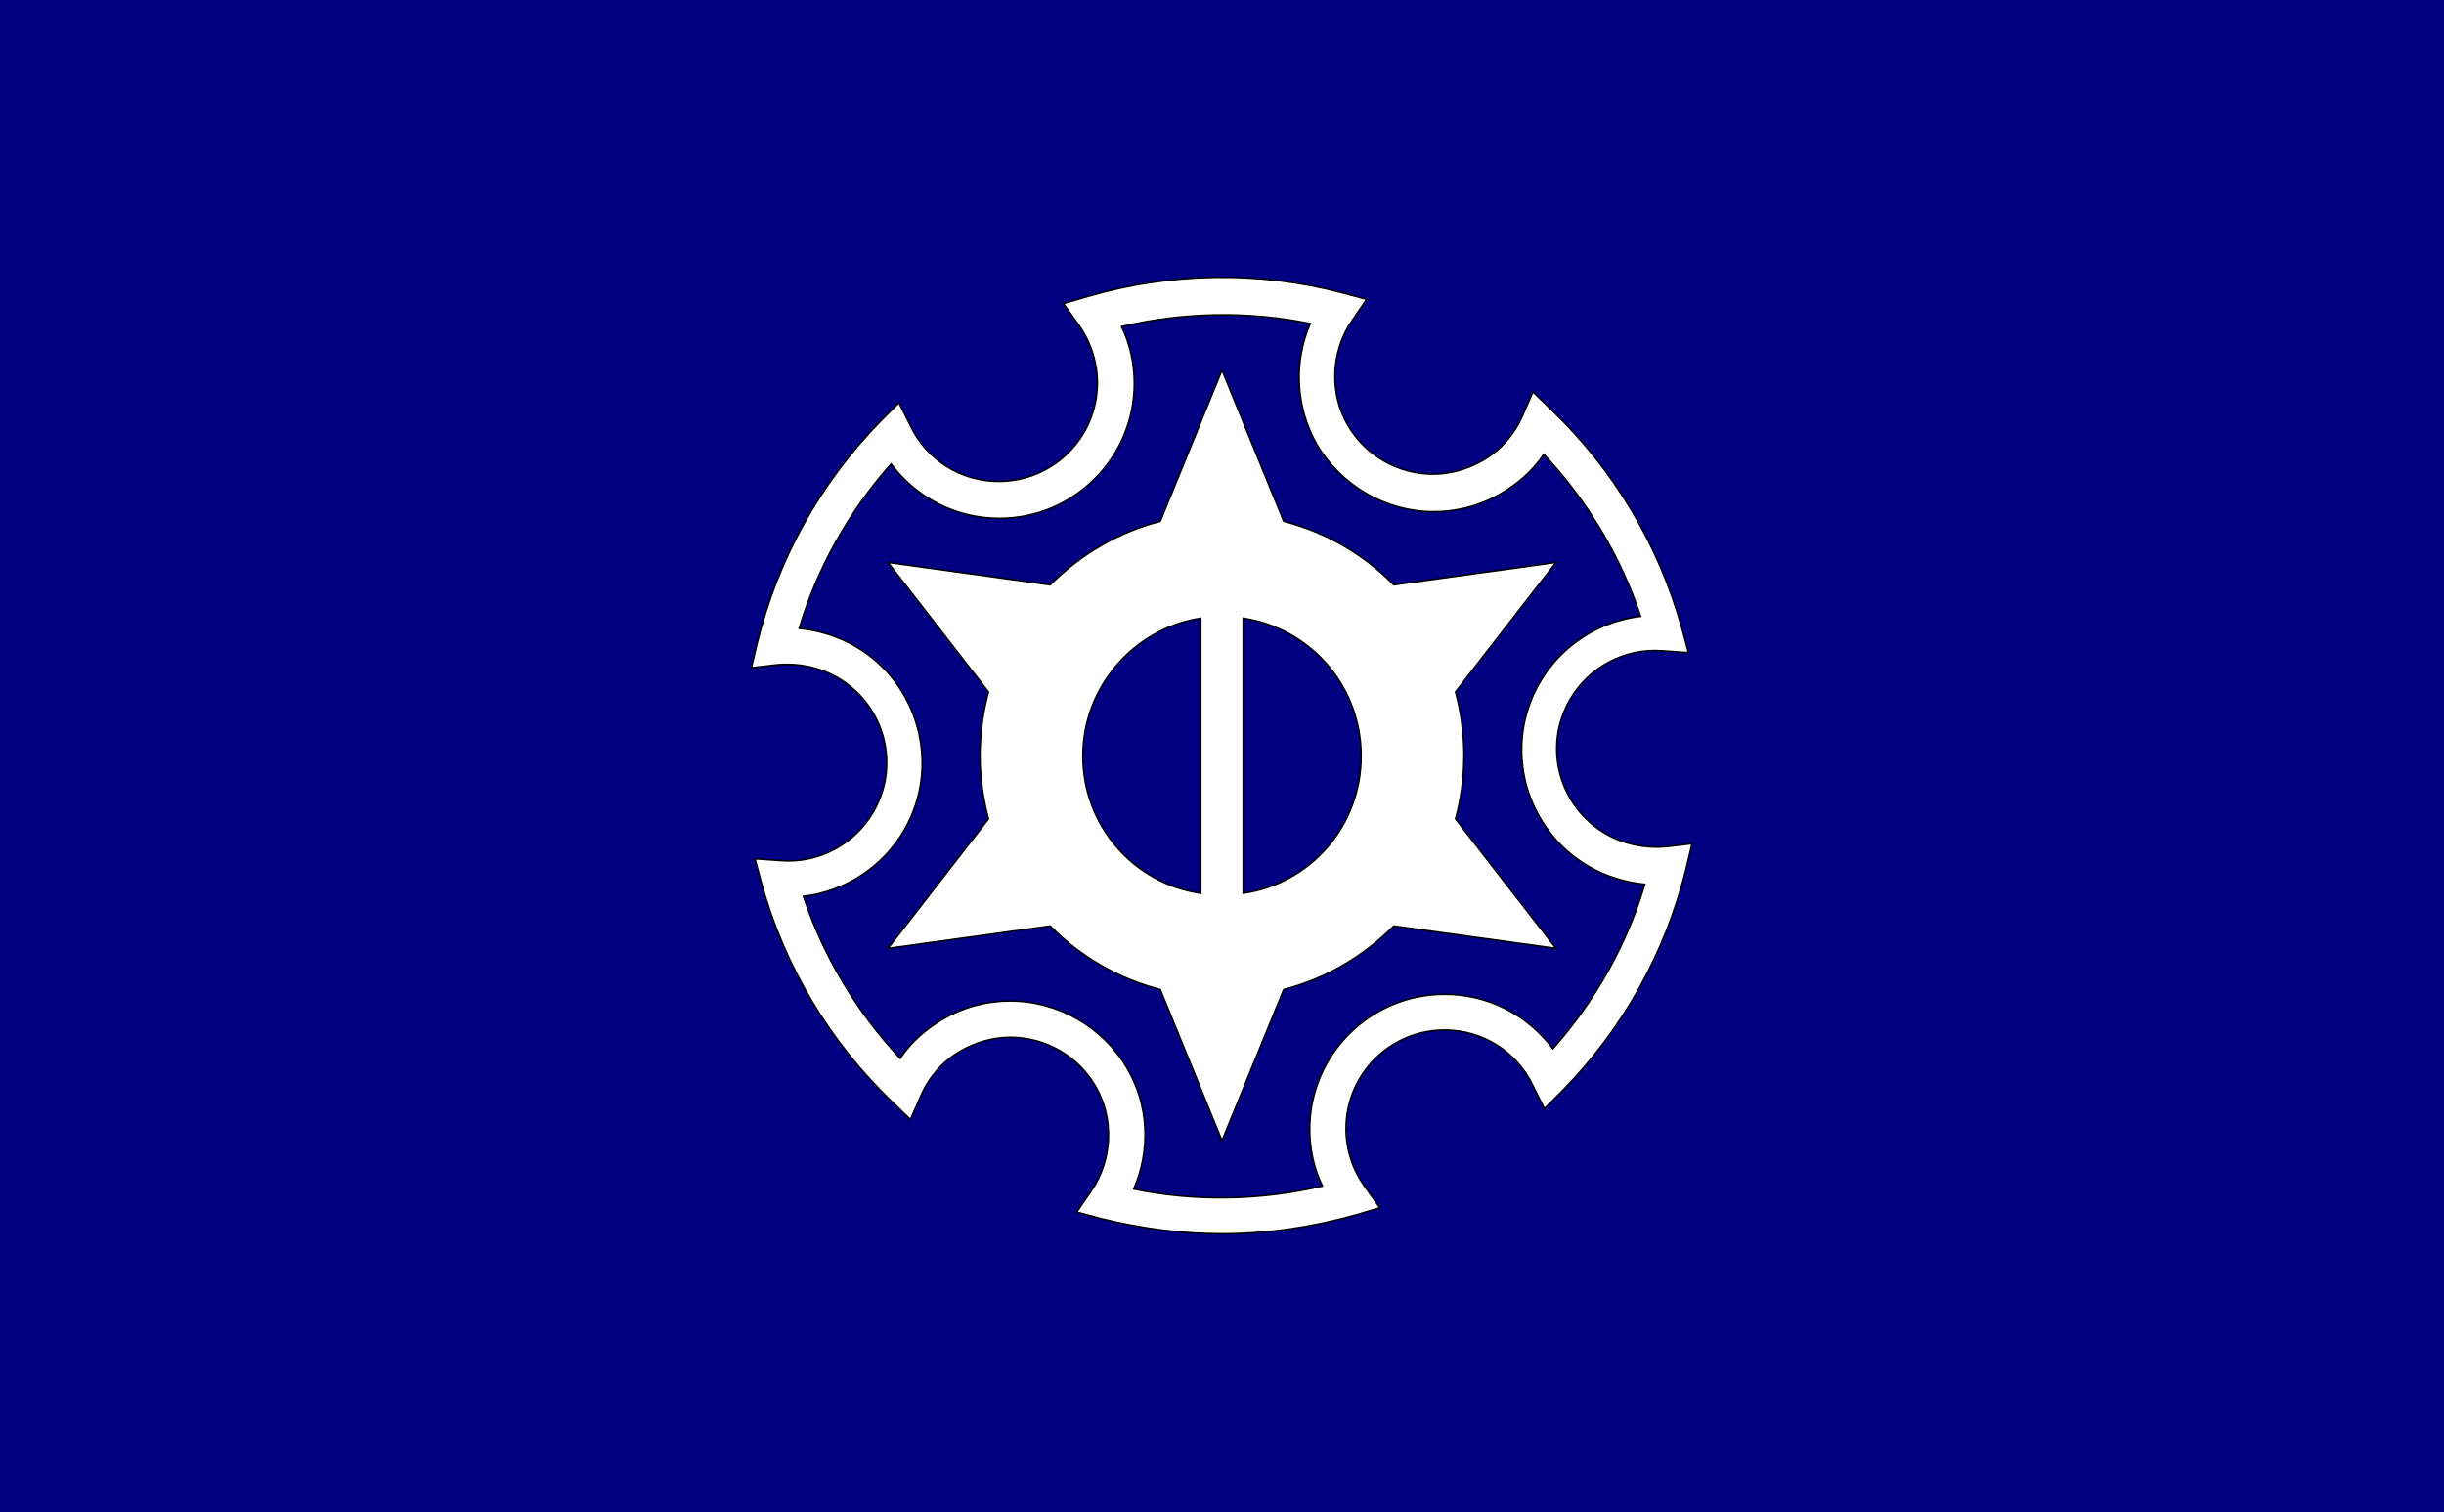 <?xml version="1.0"?>
<!-- Generator: Adobe Illustrator 18.0.0, SVG Export Plug-In . SVG Version: 6.00 Build 0)  -->
<svg
    xmlns="http://www.w3.org/2000/svg"
    xmlns:xlink="http://www.w3.org/1999/xlink"
    xmlns:svg="http://www.w3.org/2000/svg"
    xmlns:inkscape="http://www.inkscape.org/namespaces/inkscape"
    xmlns:sodipodi="http://sodipodi.sourceforge.net/DTD/sodipodi-0.dtd"
    xmlns:ns1="http://sozi.baierouge.fr"
    xmlns:dc="http://purl.org/dc/elements/1.1/"
    xmlns:cc="http://web.resource.org/cc/"
    xmlns:rdf="http://www.w3.org/1999/02/22-rdf-syntax-ns#"
    version="1.1"
    id="Layer_2"
    x="0px"
    y="0px"
    viewBox="0 0 404 250"
    style="enable-background:new 0 0 404 250;"
    xml:space="preserve"
  >
<style
      type="text/css"
    >
	.st0{fill:#000080;}
	.st1{fill:#FFFFFF;stroke:#000000;stroke-width:0.25;stroke-miterlimit:10;}
</style
  >
<rect
      class="st0"
      width="404"
      height="250"
  />
<g
    >
	<path
        class="st1"
        d="M202,204c-6.7,0-13.4-0.9-19.9-2.5l-4.1-1.1l2.4-3.5c3.5-5.1,3.8-12,0.7-17.3c-2.9-5-8.3-8.1-14.1-8.1   c-2.8,0-5.6,0.8-8.1,2.2c-3,1.7-5.3,4.3-6.7,7.5l-1.7,3.9l-3.1-3c-10.3-9.9-17.7-22.3-21.5-36l-1.1-4.1l4.3,0.3   c6.2,0.5,12.2-2.7,15.3-8.1c4.5-7.8,1.8-17.7-6-22.2c-3-1.7-6.4-2.4-9.9-2.1l-4.3,0.5l1-4.2c3.4-13.8,10.4-26.4,20.4-36.6l3-3   l1.9,3.8c2.7,5.7,8.4,9.2,14.6,9.2c9,0,16.3-7.3,16.3-16.3c0-3.4-1.1-6.8-3.1-9.6l-2.5-3.5l4.1-1.2c13.7-4,28.3-4.2,41.9-0.6   l4.1,1.1l-2.4,3.5c-3.5,5.1-3.8,12-0.7,17.3c2.9,5,8.3,8.1,14.1,8.1c2.8,0,5.6-0.8,8.1-2.2c3-1.7,5.3-4.3,6.7-7.5l1.7-3.9l3.1,3   c10.3,9.9,17.7,22.3,21.5,36l1.1,4.1l-4.3-0.3c-6.2-0.5-12.2,2.7-15.3,8.1c-4.5,7.8-1.8,17.7,6,22.2c3,1.7,6.4,2.4,9.9,2.1l4.3-0.5   l-1,4.2c-3.4,13.8-10.4,26.4-20.4,36.6l-3,3l-1.9-3.8c-2.7-5.7-8.4-9.2-14.6-9.2c-9,0-16.3,7.3-16.3,16.3c0,3.5,1.1,6.8,3.1,9.6   l2.5,3.5l-4.1,1.2C216.9,202.9,209.5,204,202,204z M187.4,196.6c10.2,2.1,21,1.9,31.2-0.5c-1.4-2.9-2.1-6.1-2.1-9.4   c0-12.3,10-22.3,22.3-22.3c7.2,0,13.7,3.4,17.9,9c7-7.9,12.2-17.2,15.2-27.2c-3.2-0.3-6.4-1.3-9.2-2.9c-5.2-3-8.8-7.8-10.4-13.5   c-1.5-5.7-0.8-11.7,2.2-16.9c3.5-6.1,9.8-10.2,16.7-11c-3.3-9.9-8.8-19.1-16-26.8c-1.8,2.7-4.3,4.9-7.1,6.5c-3.4,2-7.2,3-11.1,3   c-7.9,0-15.3-4.3-19.3-11.1c-3.5-6.1-3.9-13.6-1.1-20c-10.2-2.1-21-1.9-31.2,0.5c1.4,2.9,2.1,6.1,2.1,9.4c0,12.3-10,22.3-22.3,22.3   c-7.2,0-13.7-3.4-17.9-9c-7,7.9-12.2,17.2-15.2,27.2c3.2,0.3,6.4,1.3,9.2,2.9c10.6,6.1,14.3,19.8,8.2,30.4   c-3.5,6.1-9.8,10.2-16.7,11c3.3,9.9,8.8,19.1,16,26.8c1.8-2.7,4.3-4.9,7.1-6.5c3.4-2,7.2-3,11.1-3c7.9,0,15.3,4.3,19.3,11.1   C189.9,182.7,190.2,190.2,187.4,196.6z"
    />
	<path
        class="st1"
        d="M257.2,156.8l-16.6-21.4c0.9-3.3,1.4-6.9,1.4-10.5c0-3.6-0.5-7.1-1.4-10.5l16.6-21.4l-26.8,3.7   c-4.9-5-11.2-8.7-18.2-10.5l-10.2-25l-10.2,25c-7,1.8-13.2,5.5-18.2,10.5l-26.8-3.7l16.6,21.4c-0.9,3.3-1.4,6.9-1.4,10.5   c0,3.6,0.5,7.1,1.4,10.5l-16.6,21.4l26.8-3.7c4.9,5,11.2,8.7,18.2,10.5l10.2,25l10.2-25c7-1.8,13.2-5.5,18.2-10.5L257.2,156.8z    M179,125c0-11.5,8.5-21.1,19.5-22.8v45.5C187.4,146.1,179,136.5,179,125z M205.5,147.7v-45.5c11.1,1.7,19.5,11.2,19.5,22.8   S216.6,146.1,205.5,147.7z"
    />
</g
  >
</svg
>
